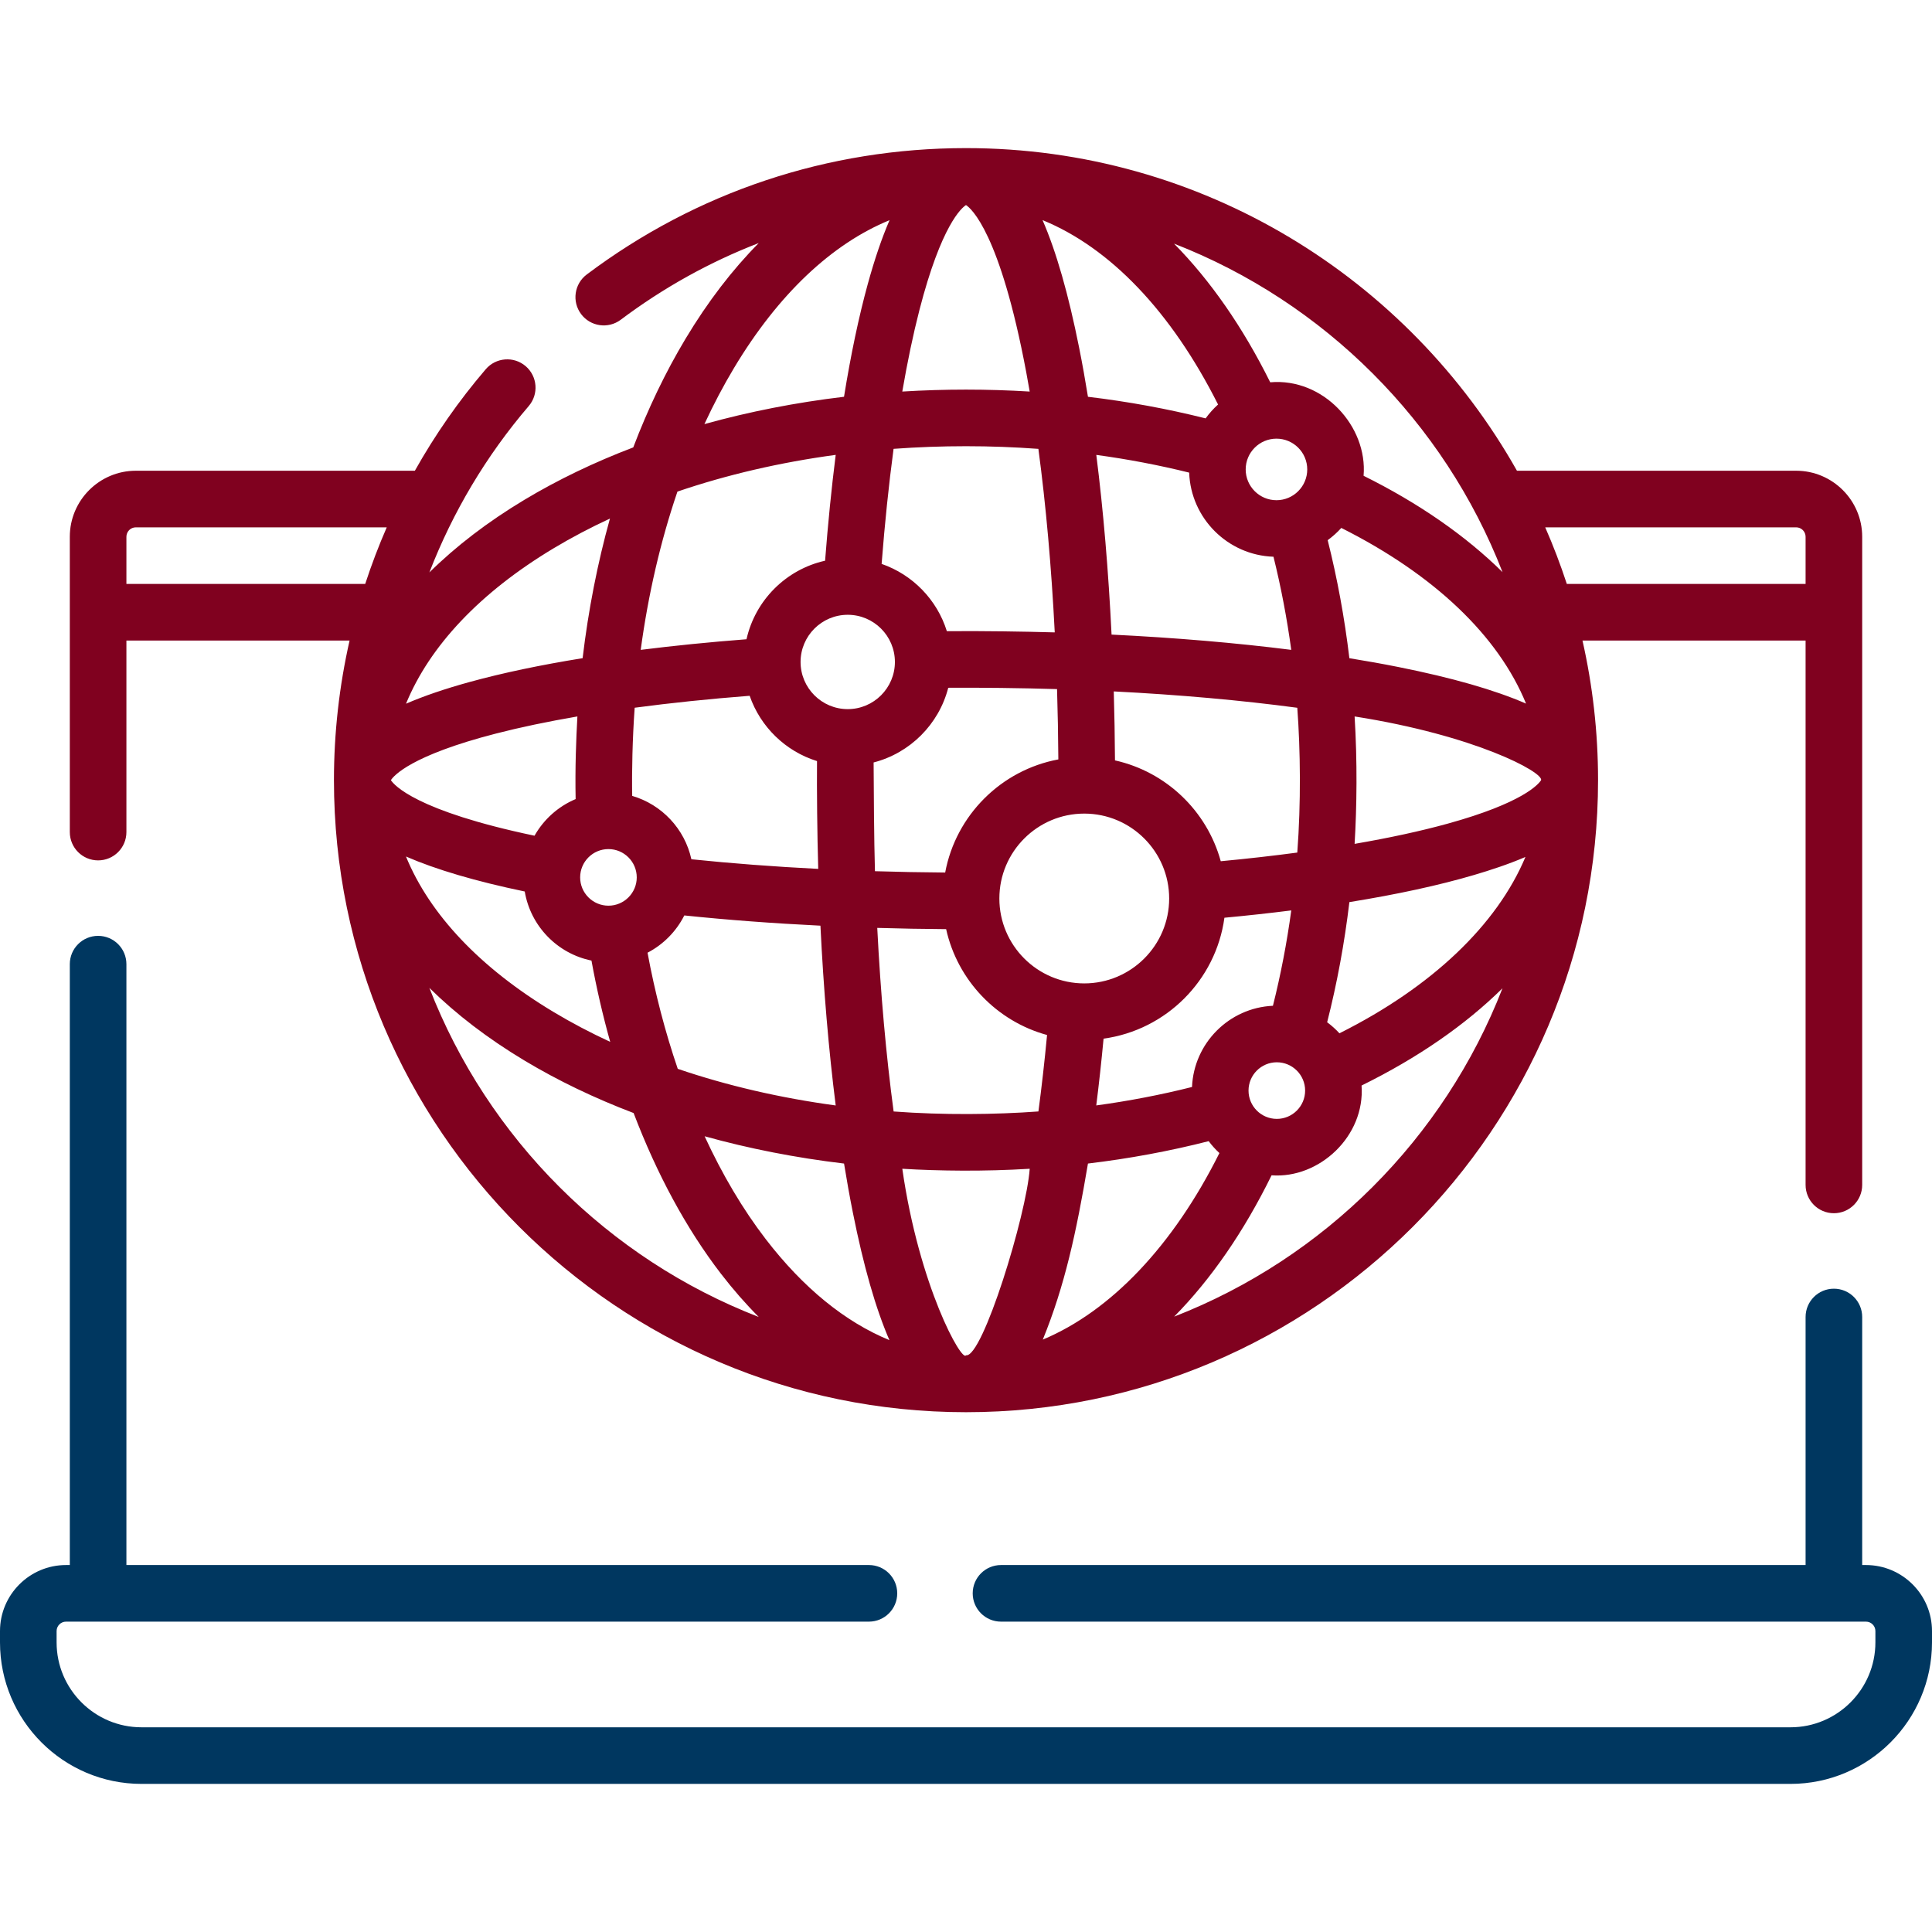 <svg width="512" height="512" viewBox="0 0 512 512" fill="none" xmlns="http://www.w3.org/2000/svg">
<path d="M494.5 414.751H493.5V349.017C493.5 344.874 490.143 341.517 486 341.517C481.857 341.517 478.5 344.874 478.5 349.017V414.751H265.276C261.133 414.751 257.776 418.108 257.776 422.251C257.776 426.394 261.133 429.751 265.276 429.751H494.5C495.879 429.751 497 430.872 497 432.251V435.251C497 447.657 486.906 457.751 474.5 457.751H37.5C25.094 457.751 15 447.657 15 435.251V432.251C15 430.872 16.121 429.751 17.5 429.751H230.276C234.419 429.751 237.776 426.394 237.776 422.251C237.776 418.108 234.419 414.751 230.276 414.751H33.5V255.512C33.5 251.369 30.143 248.012 26 248.012C21.857 248.012 18.5 251.369 18.5 255.512V414.751H17.5C7.851 414.751 0 422.602 0 432.251V435.251C0 455.929 16.822 472.751 37.5 472.751H474.5C495.178 472.751 512 455.929 512 435.251V432.251C512 422.602 504.149 414.751 494.5 414.751Z" fill="#003760"/>
<path d="M26 228.011C30.143 228.011 33.5 224.654 33.5 220.511V169.75H92.64C89.908 181.813 88.5 194.219 88.5 206.75C88.5 299.109 163.641 374.25 256 374.25C348.359 374.25 423.5 299.109 423.5 206.75C423.5 194.039 422.069 181.657 419.374 169.75H478.5V314.016C478.5 318.159 481.857 321.516 486 321.516C490.143 321.516 493.5 318.159 493.5 314.016V142.25C493.5 132.601 485.649 124.75 476 124.75H402.008C373.26 73.762 318.588 39.25 256 39.25C219.42 39.25 184.666 50.831 155.496 72.741C152.184 75.229 151.516 79.93 154.003 83.242C156.489 86.554 161.191 87.222 164.504 84.735C175.855 76.209 188.137 69.408 201.08 64.408C194.084 71.472 187.573 79.944 181.687 89.754C176.376 98.605 171.74 108.268 167.818 118.568C157.518 122.489 147.855 127.126 139.004 132.437C129.254 138.287 120.827 144.755 113.788 151.703C119.966 135.733 128.826 120.797 140.119 107.61C142.813 104.464 142.447 99.729 139.302 97.035C136.155 94.341 131.421 94.709 128.727 97.852C121.555 106.227 115.279 115.245 109.944 124.75H36C26.351 124.75 18.5 132.601 18.5 142.25V220.511C18.5 224.653 21.857 228.011 26 228.011ZM139.062 236.256C140.602 245.416 147.691 252.717 156.745 254.562C158.089 261.928 159.755 269.123 161.71 276.104C156.477 273.682 151.467 271.048 146.722 268.201C127.222 256.501 113.861 242.303 107.588 226.986C115.557 230.451 126.113 233.562 139.062 236.256ZM161.245 240.016C157.109 240.016 153.745 236.652 153.745 232.516C153.745 228.38 157.109 225.016 161.245 225.016C165.381 225.016 168.745 228.38 168.745 232.516C168.745 236.652 165.381 240.016 161.245 240.016ZM171.604 252.479C175.798 250.293 179.22 246.827 181.349 242.6C192.792 243.792 204.916 244.701 217.424 245.314C218.247 262.181 219.61 278.237 221.471 292.958C206.747 290.967 192.669 287.701 179.614 283.253C176.295 273.53 173.589 263.213 171.604 252.479ZM224.659 162.926C231.552 162.926 237.159 168.533 237.159 175.426C237.159 182.319 231.552 187.926 224.659 187.926C217.766 187.926 212.159 182.319 212.159 175.426C212.159 168.533 217.767 162.926 224.659 162.926ZM231.516 202.06C241.185 199.569 248.812 191.937 251.297 182.266C259.112 182.2 271.077 182.335 280.128 182.621C280.316 188.757 280.43 194.975 280.473 201.252C265.298 204.073 253.311 216.056 250.483 231.229C244.234 231.186 238.019 231.066 231.87 230.877C231.629 222.953 231.549 208.293 231.516 202.06ZM315.142 125.248C315.579 137.364 325.364 147.131 337.486 147.54C339.478 155.569 341.05 163.806 342.196 172.219C327.482 170.359 311.434 168.998 294.576 168.174C293.753 151.315 292.391 135.268 290.531 120.554C298.92 121.697 307.134 123.264 315.142 125.248ZM343.796 187.567C344.635 198.944 344.786 212.735 343.796 225.939C337.349 226.8 330.574 227.568 323.512 228.234C319.869 214.91 309.05 204.528 295.482 201.512C295.443 195.354 295.336 189.253 295.161 183.232C312.482 184.111 328.904 185.574 343.796 187.567ZM408.408 206.752C407.729 207.82 403.624 212.763 383.666 218.273C376.49 220.254 368.192 222.05 358.985 223.633C359.576 213.828 359.725 201.808 358.986 189.869C390.967 194.881 408.996 204.624 408.408 206.752ZM337.34 266.542C325.727 267.069 316.382 276.441 315.896 288.064C307.648 290.139 299.178 291.772 290.52 292.95C291.236 287.268 291.885 281.367 292.458 275.253C309.054 272.977 322.217 259.808 324.485 243.21C330.605 242.637 336.512 241.987 342.2 241.27C341.027 249.892 339.403 258.327 337.34 266.542ZM287.341 215.611C299.747 215.611 309.841 225.705 309.841 238.111C309.841 250.517 299.747 260.611 287.341 260.611C274.935 260.611 264.841 250.517 264.841 238.111C264.841 225.705 274.935 215.611 287.341 215.611ZM250.737 246.233C253.749 259.816 264.143 270.647 277.482 274.287C276.816 281.339 276.049 288.107 275.19 294.546C263.816 295.384 250.02 295.537 236.819 294.554C234.825 279.658 233.362 263.23 232.482 245.902C238.519 246.079 244.612 246.193 250.737 246.233ZM256.002 359.158C254.925 361.112 243.597 340.935 239.12 309.735C248.929 310.327 260.944 310.473 272.884 309.734C272.044 321.867 260.377 359.922 256.002 359.158ZM223.68 308.353C224.409 312.857 225.187 317.202 226.019 321.358C228.86 335.565 232.062 346.771 235.705 355.153C223.968 350.332 212.868 341.312 202.929 328.383C196.853 320.478 191.419 311.282 186.731 301.124C198.504 304.399 210.887 306.83 223.68 308.353ZM276.353 355.01C282.159 340.757 285.217 326.735 288.32 308.351C299.265 307.045 309.95 305.063 320.313 302.419C321.161 303.558 322.114 304.614 323.158 305.573C310.863 330.205 294.324 347.483 276.353 355.01ZM338.372 296.516C334.236 296.516 330.872 293.152 330.872 289.016C330.872 284.88 334.236 281.516 338.372 281.516C342.508 281.516 345.872 284.88 345.872 289.016C345.872 293.152 342.508 296.516 338.372 296.516ZM351.709 270.909C354.333 260.594 356.301 249.96 357.601 239.069C370.225 237.031 381.381 234.614 390.673 231.871C394.99 230.597 399.742 229.042 404.258 227.103C396.743 245.039 379.517 261.551 354.965 273.837C353.978 272.759 352.887 271.779 351.709 270.909ZM370.607 176.769C366.45 175.937 362.104 175.159 357.598 174.43C356.321 163.738 354.402 153.29 351.849 143.149C353.163 142.195 354.375 141.11 355.461 139.907C380.172 152.324 397.102 168.564 404.415 186.461C396.033 182.815 384.822 179.611 370.607 176.769ZM338.276 132.561C333.779 132.561 330.12 128.902 330.12 124.405C330.12 119.908 333.779 116.249 338.276 116.249C342.773 116.249 346.432 119.908 346.432 124.405C346.432 128.902 342.773 132.561 338.276 132.561ZM319.501 110.875C309.391 108.335 298.978 106.424 288.321 105.152C287.592 100.646 286.813 96.3 285.982 92.143C283.139 77.928 279.936 66.717 276.29 58.334C294.166 65.638 310.388 82.536 322.799 107.198C321.573 108.302 320.469 109.536 319.501 110.875ZM255.999 54.343C257.354 55.214 265.017 61.679 271.955 98.602C272.272 100.291 272.579 102.017 272.88 103.765C267.306 103.427 261.677 103.25 256 103.25C250.324 103.25 244.691 103.425 239.116 103.765C240.473 95.884 241.988 88.641 243.651 82.182C249.476 59.561 254.876 55.058 255.999 54.343ZM256 118.25C262.469 118.25 268.865 118.491 275.183 118.954C277.176 133.845 278.639 150.267 279.518 167.589C271.122 167.355 261.095 167.197 250.924 167.267C248.329 158.93 241.861 152.288 233.639 149.439C234.474 138.661 235.537 128.45 236.806 118.947C243.122 118.485 249.53 118.25 256 118.25ZM218.657 148.594C208.311 150.908 200.15 159.064 197.831 169.409C187.999 170.167 178.624 171.109 169.794 172.221C171.79 157.464 175.066 143.358 179.529 130.279C192.608 125.816 206.715 122.54 221.471 120.544C220.357 129.377 219.415 138.757 218.657 148.594ZM198.667 184.39C201.516 192.625 208.167 199.101 216.517 201.694C216.453 209.257 216.567 221.157 216.839 230.266C205.191 229.674 193.902 228.818 183.223 227.712C181.464 219.659 175.382 213.208 167.539 210.918C167.412 204.618 167.612 195.618 168.196 187.556C177.694 186.288 187.897 185.226 198.667 184.39ZM152.548 211.766C147.933 213.708 144.1 217.149 141.653 221.473C110.197 214.885 104.412 208.025 103.593 206.749C104.308 205.626 108.812 200.226 131.438 194.399C137.896 192.736 145.136 191.223 153.015 189.866C152.67 196.012 152.388 203.527 152.548 211.766ZM113.783 261.792C120.823 268.742 129.252 275.211 139.004 281.063C147.883 286.39 157.579 291.039 167.915 294.968C174.067 311.123 181.878 325.61 191.036 337.523C194.238 341.688 197.593 345.517 201.073 349.011C161.136 333.539 129.287 301.714 113.783 261.792ZM311.165 348.921C320.888 339.056 329.611 326.47 336.979 311.469C349.606 312.401 361.795 301.111 360.828 287.676C375.783 280.317 388.331 271.609 398.173 261.907C382.684 301.696 350.953 333.429 311.165 348.921ZM476 139.75C477.379 139.75 478.5 140.871 478.5 142.25V154.75H415.226C413.552 149.638 411.639 144.634 409.499 139.75H476ZM398.184 151.619C388.457 142.024 376.089 133.398 361.365 126.09C362.473 112.971 350.689 100.083 336.624 101.313C329.324 86.621 320.711 74.277 311.132 64.566C350.944 80.057 382.693 111.806 398.184 151.619ZM194.549 97.472C206.243 77.982 220.433 64.625 235.741 58.348C233.69 63.082 231.771 68.717 229.96 75.303C227.582 83.956 225.475 93.988 223.673 105.148C210.863 106.673 198.463 109.109 186.677 112.391C189.09 107.183 191.714 102.197 194.549 97.472ZM146.722 145.299C151.447 142.464 156.433 139.84 161.642 137.427C158.36 149.214 155.924 161.614 154.399 174.423C143.241 176.225 133.211 178.331 124.559 180.708C117.97 182.519 112.333 184.439 107.598 186.491C113.874 171.183 127.231 156.993 146.722 145.299ZM36 139.75H102.491C100.351 144.656 98.445 149.662 96.784 154.75H33.5V142.25C33.5 140.871 34.621 139.75 36 139.75Z" fill="#80011F"/>
</svg>
